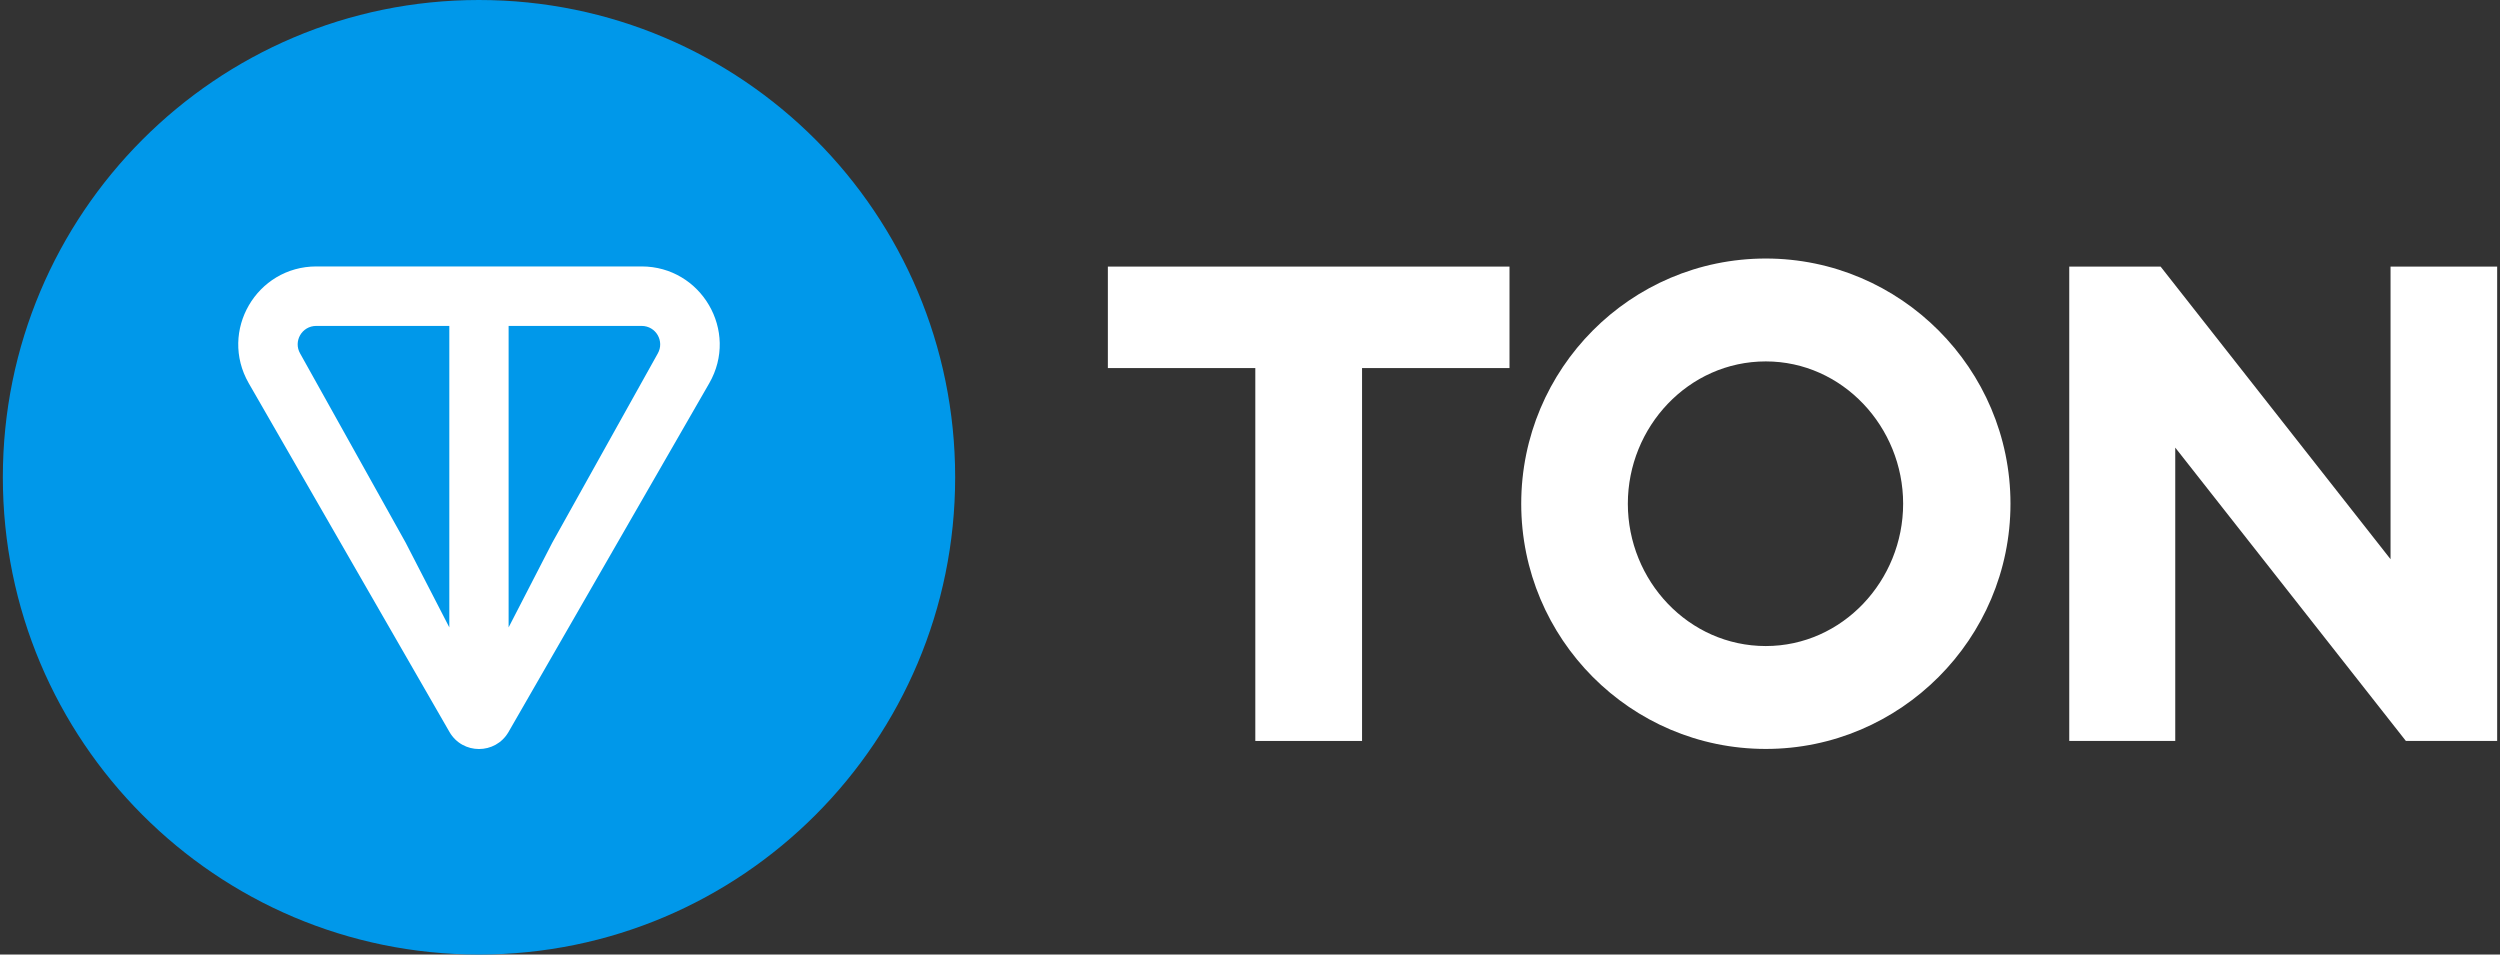 <?xml version="1.0" encoding="UTF-8"?>
<svg xmlns="http://www.w3.org/2000/svg" xmlns:xlink="http://www.w3.org/1999/xlink" width="110px" height="42px" viewBox="0 0 110 42" version="1.1">
<rect x="0" y="0" width="110" height="42" fill="#333333" stroke="none"/>
<g id="surface1">
<path style=" stroke:none;fill-rule:nonzero;fill:rgb(0%,59.608%,91.765%);fill-opacity:1;" d="M 21.074 42 C 32.648 42 42.027 32.598 42.027 21 C 42.027 9.402 32.648 0 21.074 0 C 9.504 0 0.125 9.402 0.125 21 C 0.125 32.598 9.504 42 21.074 42 Z M 21.074 42 "/>
<path style=" stroke:none;fill-rule:nonzero;fill:rgb(100%,100%,100%);fill-opacity:1;" d="M 28.23 11.723 L 13.922 11.723 C 11.289 11.723 9.625 14.566 10.945 16.863 L 19.777 32.207 C 20.355 33.207 21.797 33.207 22.375 32.207 L 31.207 16.863 C 32.527 14.57 30.859 11.723 28.23 11.723 Z M 19.77 27.605 L 17.848 23.875 L 13.207 15.555 C 12.898 15.023 13.277 14.34 13.918 14.34 L 19.77 14.34 Z M 28.941 15.555 L 24.301 23.875 L 22.379 27.605 L 22.379 14.34 L 28.227 14.34 C 28.871 14.34 29.246 15.023 28.941 15.555 Z M 28.941 15.555 "/>
<path style=" stroke:none;fill-rule:nonzero;fill:rgb(100%,100%,100%);fill-opacity:1;" d="M 55.234 32.602 L 59.93 32.602 L 59.93 16.195 L 66.418 16.195 L 66.418 11.73 L 48.746 11.73 L 48.746 16.195 L 55.234 16.195 Z M 55.234 32.602 "/>
<path style=" stroke:none;fill-rule:nonzero;fill:rgb(100%,100%,100%);fill-opacity:1;" d="M 77.695 32.953 C 83.621 32.953 88.461 28.102 88.461 22.164 C 88.461 16.227 83.621 11.375 77.695 11.375 C 71.742 11.375 66.934 16.227 66.934 22.164 C 66.934 28.102 71.742 32.953 77.695 32.953 Z M 77.695 28.426 C 74.293 28.426 71.625 25.547 71.625 22.164 C 71.625 18.785 74.293 15.902 77.695 15.902 C 81.07 15.902 83.738 18.785 83.738 22.164 C 83.738 25.547 81.07 28.426 77.695 28.426 Z M 77.695 28.426 "/>
<path style=" stroke:none;fill-rule:nonzero;fill:rgb(100%,100%,100%);fill-opacity:1;" d="M 109.875 32.602 L 109.875 11.73 L 105.184 11.73 L 105.184 24.605 L 95.066 11.73 L 91.047 11.73 L 91.047 32.602 L 95.711 32.602 L 95.711 19.695 L 105.859 32.602 Z M 109.875 32.602 "/>
</g>
</svg>
